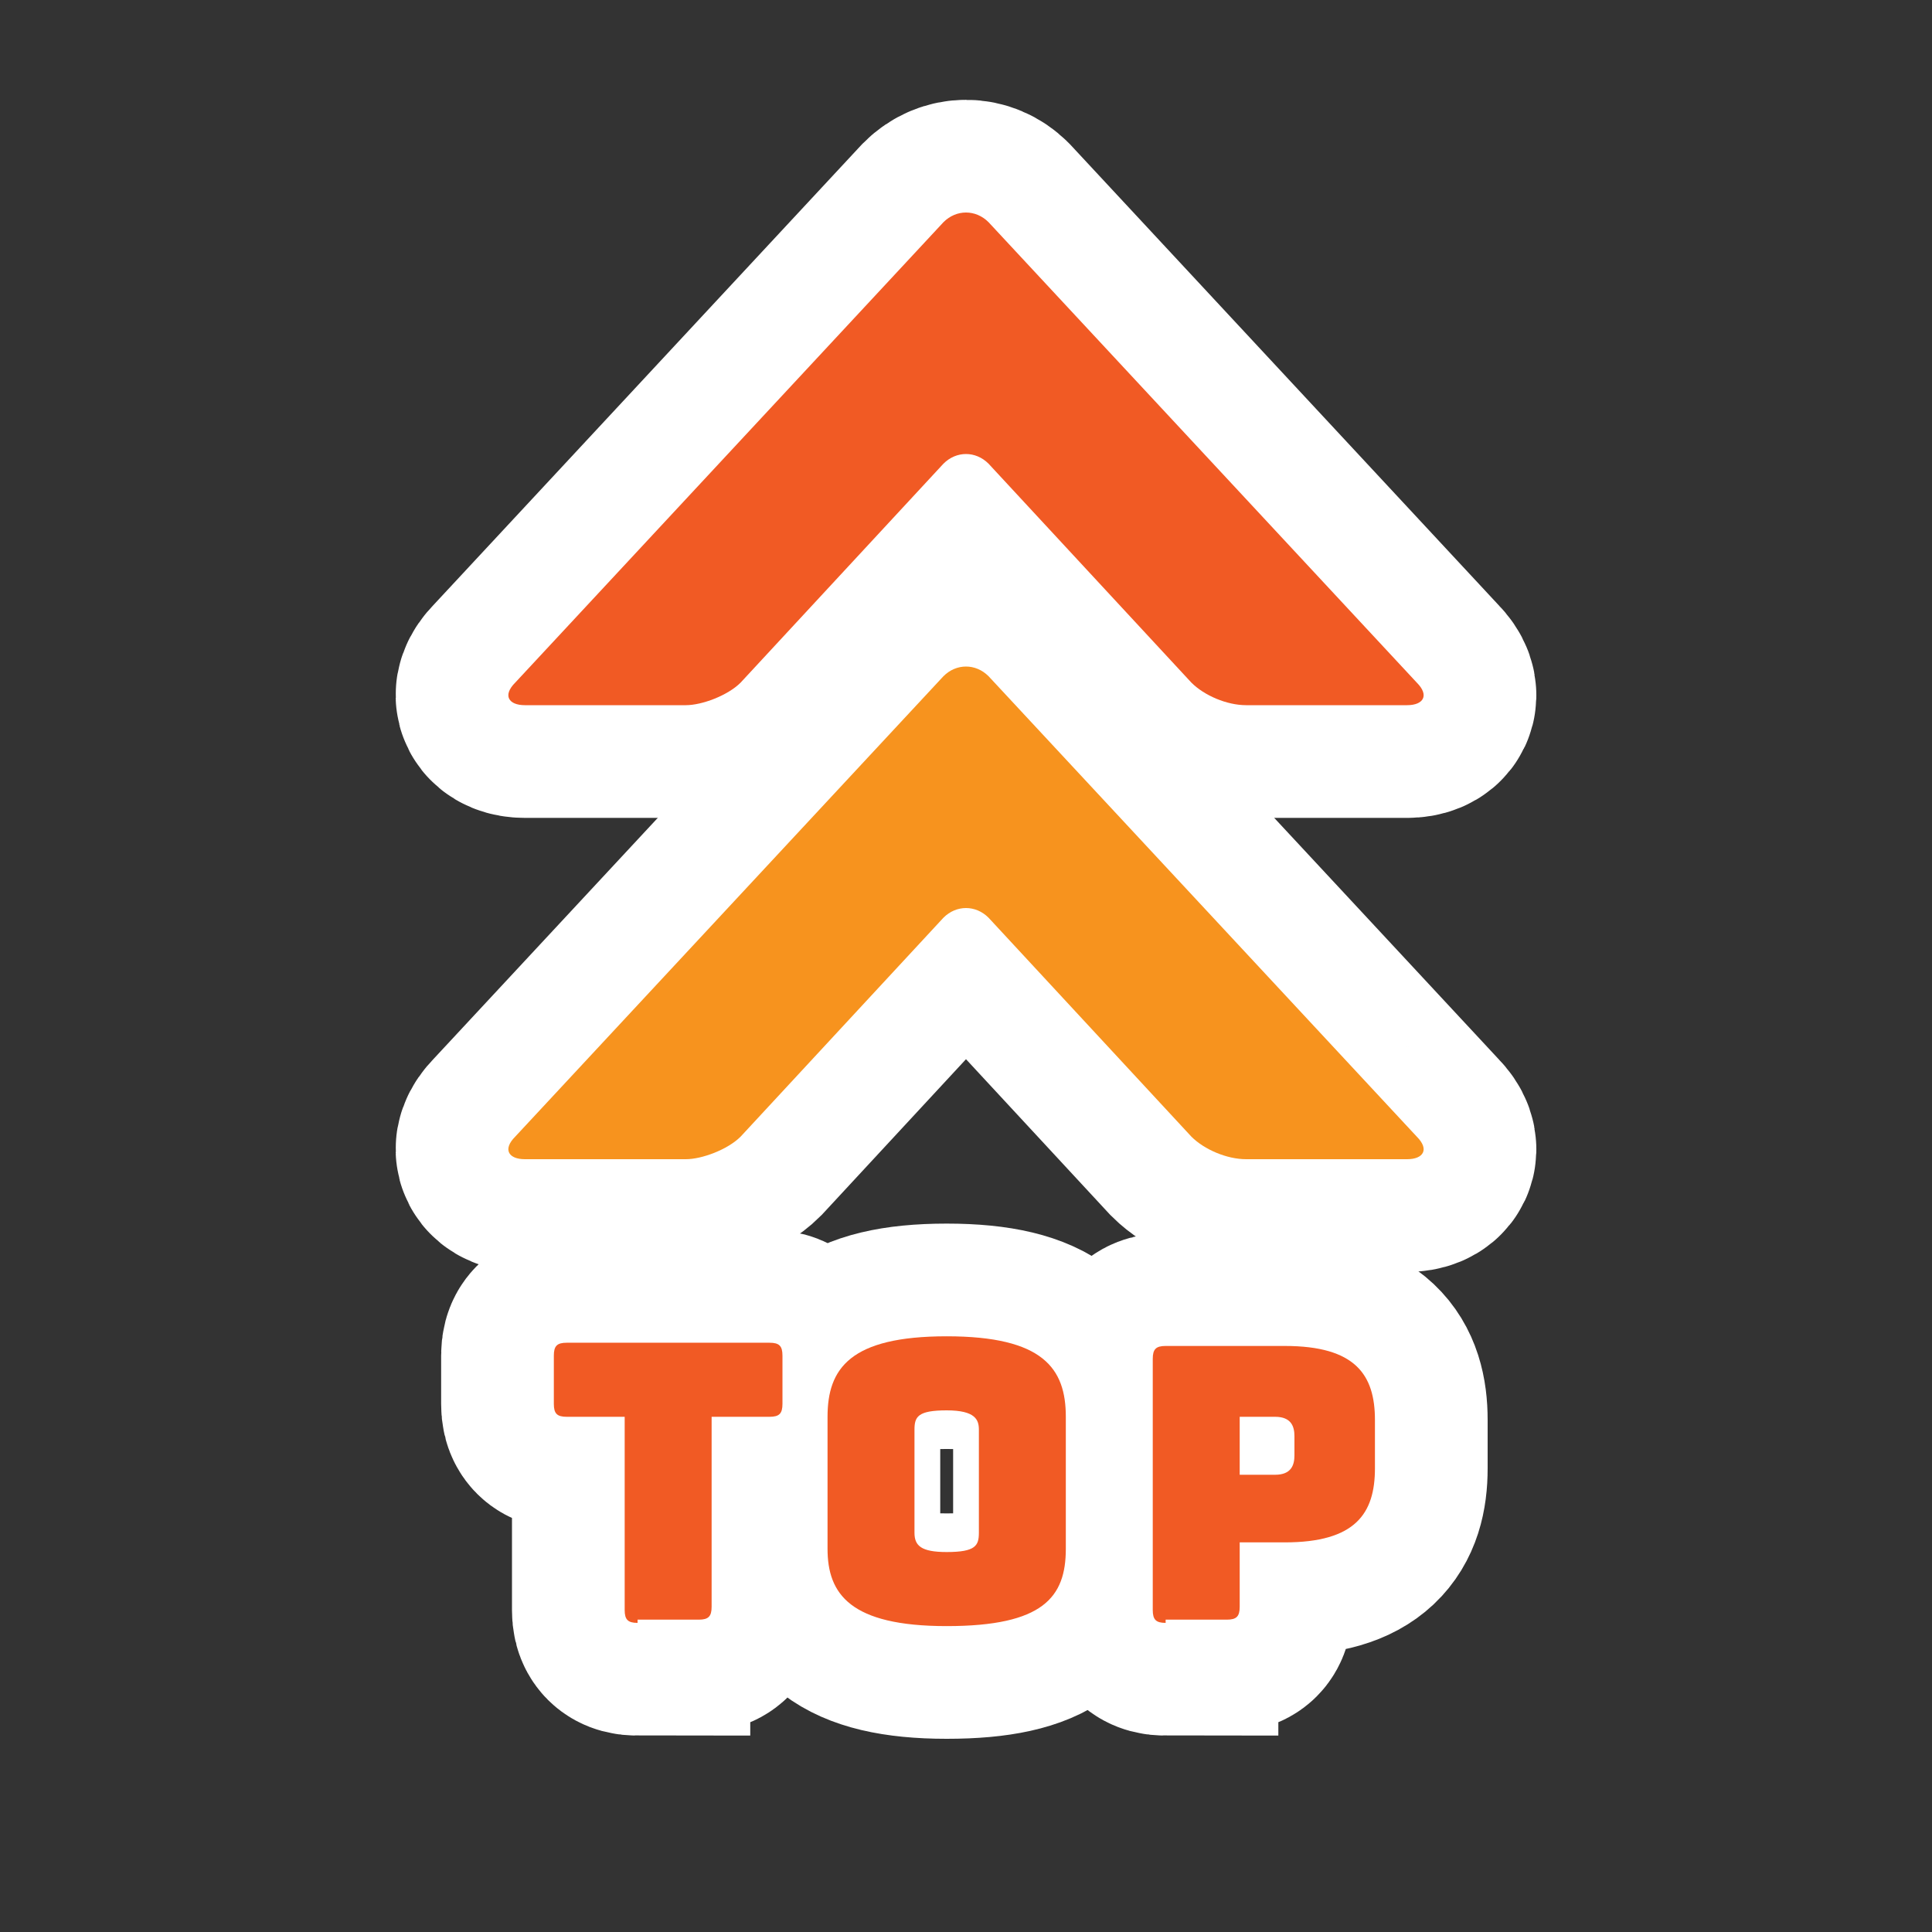 <?xml version="1.0" encoding="utf-8"?>
<!-- Generator: Adobe Illustrator 24.1.1, SVG Export Plug-In . SVG Version: 6.00 Build 0)  -->
<svg version="1.1" id="レイヤー_1" xmlns="http://www.w3.org/2000/svg" xmlns:xlink="http://www.w3.org/1999/xlink" x="0px"
	 y="0px" viewBox="0 0 60 60" style="enable-background:new 0 0 60 60;" xml:space="preserve">
<rect x="0" y="0" width="60" height="60" fill="#333333" stroke="none"/>
<style type="text/css">
	.st0{fill:none;stroke:#FFFFFF;stroke-width:7;}
	.st1{fill:#F15A24;}
	.st2{fill:#F7931E;}
</style>
<g>
	<g>
		<g>
			<path class="st0" d="M19.8,50.4c-0.3,0-0.4-0.1-0.4-0.4V44h-1.8c-0.3,0-0.4-0.1-0.4-0.4v-1.5c0-0.3,0.1-0.4,0.4-0.4h6.3
				c0.3,0,0.4,0.1,0.4,0.4v1.5c0,0.3-0.1,0.4-0.4,0.4h-1.8v5.9c0,0.3-0.1,0.4-0.4,0.4H19.8z"/>
			<path class="st0" d="M29.4,50.5c-3,0-3.7-1-3.7-2.4V44c0-1.5,0.7-2.5,3.7-2.5c3,0,3.7,1,3.7,2.5v4.1
				C33.1,49.6,32.4,50.5,29.4,50.5z M29.4,48.2c0.9,0,1-0.2,1-0.6v-3.2c0-0.3-0.1-0.6-1-0.6c-0.9,0-1,0.2-1,0.6v3.2
				C28.4,48,28.6,48.2,29.4,48.2z"/>
			<path class="st0" d="M36.2,50.4c-0.3,0-0.4-0.1-0.4-0.4v-7.8c0-0.3,0.1-0.4,0.4-0.4h3.7c2.2,0,2.8,0.9,2.8,2.3v1.5
				c0,1.4-0.6,2.3-2.8,2.3h-1.4v2c0,0.3-0.1,0.4-0.4,0.4H36.2z M38.5,45.8h1.1c0.5,0,0.6-0.3,0.6-0.6v-0.6c0-0.3-0.1-0.6-0.6-0.6
				h-1.1V45.8z"/>
		</g>
		<g>
			<g>
				<path class="st0" d="M37,21.2c0.4,0.4,1.1,0.7,1.7,0.7h5c0.5,0,0.7-0.3,0.3-0.7L30.7,6.9c-0.4-0.4-1-0.4-1.4,0L16,21.2
					c-0.4,0.4-0.2,0.7,0.3,0.7h5c0.5,0,1.3-0.3,1.7-0.7l6.3-6.8c0.4-0.4,1-0.4,1.4,0L37,21.2z"/>
			</g>
			<g>
				<path class="st0" d="M37,35.3c0.4,0.4,1.1,0.7,1.7,0.7h5c0.5,0,0.7-0.3,0.3-0.7L30.7,21c-0.4-0.4-1-0.4-1.4,0L16,35.3
					c-0.4,0.4-0.2,0.7,0.3,0.7h5c0.5,0,1.3-0.3,1.7-0.7l6.3-6.8c0.4-0.4,1-0.4,1.4,0L37,35.3z"/>
			</g>
		</g>
	</g>
	<g>
		<g>
			<path class="st1" d="M19.8,50.4c-0.3,0-0.4-0.1-0.4-0.4V44h-1.8c-0.3,0-0.4-0.1-0.4-0.4v-1.5c0-0.3,0.1-0.4,0.4-0.4h6.3
				c0.3,0,0.4,0.1,0.4,0.4v1.5c0,0.3-0.1,0.4-0.4,0.4h-1.8v5.9c0,0.3-0.1,0.4-0.4,0.4H19.8z"/>
			<path class="st1" d="M29.4,50.5c-3,0-3.7-1-3.7-2.4V44c0-1.5,0.7-2.5,3.7-2.5c3,0,3.7,1,3.7,2.5v4.1
				C33.1,49.6,32.4,50.5,29.4,50.5z M29.4,48.2c0.9,0,1-0.2,1-0.6v-3.2c0-0.3-0.1-0.6-1-0.6c-0.9,0-1,0.2-1,0.6v3.2
				C28.4,48,28.6,48.2,29.4,48.2z"/>
			<path class="st1" d="M36.2,50.4c-0.3,0-0.4-0.1-0.4-0.4v-7.8c0-0.3,0.1-0.4,0.4-0.4h3.7c2.2,0,2.8,0.9,2.8,2.3v1.5
				c0,1.4-0.6,2.3-2.8,2.3h-1.4v2c0,0.3-0.1,0.4-0.4,0.4H36.2z M38.5,45.8h1.1c0.5,0,0.6-0.3,0.6-0.6v-0.6c0-0.3-0.1-0.6-0.6-0.6
				h-1.1V45.8z"/>
		</g>
		<g>
			<g>
				<path class="st1" d="M37,21.2c0.4,0.4,1.1,0.7,1.7,0.7h5c0.5,0,0.7-0.3,0.3-0.7L30.7,6.9c-0.4-0.4-1-0.4-1.4,0L16,21.2
					c-0.4,0.4-0.2,0.7,0.3,0.7h5c0.5,0,1.3-0.3,1.7-0.7l6.3-6.8c0.4-0.4,1-0.4,1.4,0L37,21.2z"/>
			</g>
			<g>
				<path class="st2" d="M37,35.3c0.4,0.4,1.1,0.7,1.7,0.7h5c0.5,0,0.7-0.3,0.3-0.7L30.7,21c-0.4-0.4-1-0.4-1.4,0L16,35.3
					c-0.4,0.4-0.2,0.7,0.3,0.7h5c0.5,0,1.3-0.3,1.7-0.7l6.3-6.8c0.4-0.4,1-0.4,1.4,0L37,35.3z"/>
			</g>
		</g>
	</g>
</g>
<g>
</g>
<g>
</g>
<g>
</g>
<g>
</g>
<g>
</g>
<g>
</g>
<g>
</g>
<g>
</g>
<g>
</g>
<g>
</g>
<g>
</g>
<g>
</g>
<g>
</g>
<g>
</g>
<g>
</g>
</svg>
